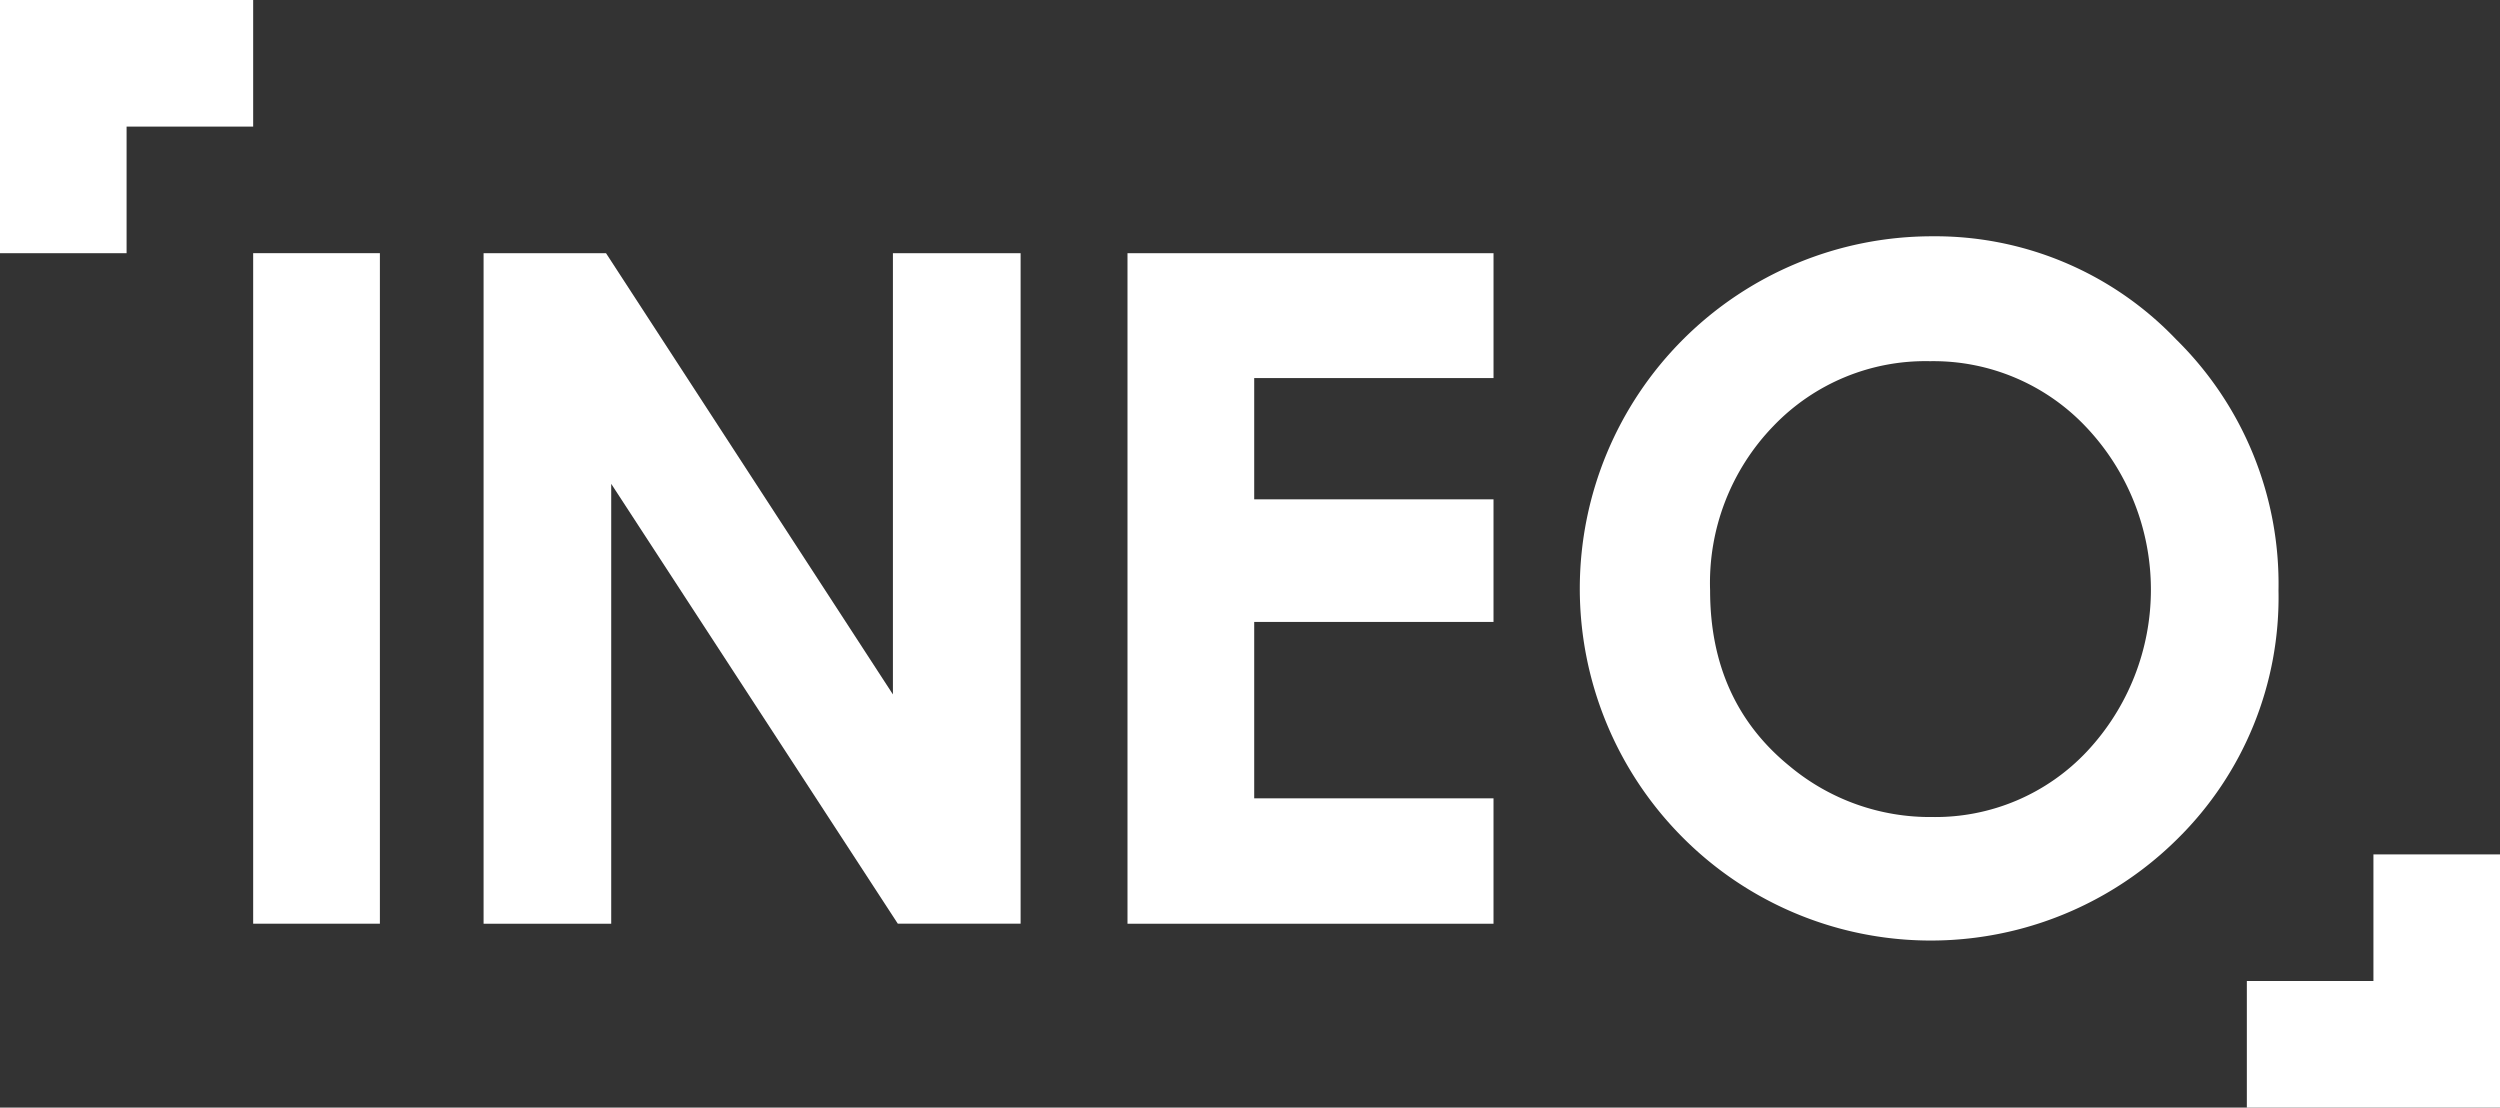 <svg xmlns="http://www.w3.org/2000/svg" xmlns:xlink="http://www.w3.org/1999/xlink" width="180.571" height="80" viewBox="0 0 180.571 80">
  <rect x="0" y="0" width="180.571" height="80" fill="#333333" stroke="none"/>
  <defs>
    <clipPath id="clip-path">
      <rect id="Rettangolo_163" data-name="Rettangolo 163" width="180.571" height="80" fill="none"/>
    </clipPath>
  </defs>
  <g id="Logo" transform="translate(0 0)">
    <path id="Tracciato_334" data-name="Tracciato 334" d="M719.143,270v9.143H710v9.143h18.286V270Z" transform="translate(-547.714 -208.286)" fill="#fff"/>
    <path id="Tracciato_335" data-name="Tracciato 335" d="M0,0V18.286H9.143V9.143h9.143V0Z" fill="#fff"/>
    <rect id="Rettangolo_162" data-name="Rettangolo 162" width="9.153" height="48.431" transform="translate(18.286 18.286)" fill="#fff"/>
    <path id="Tracciato_336" data-name="Tracciato 336" d="M152.811,80h8.843l20.723,31.871V80H191.6v48.431h-8.869L162.03,96.66v31.772h-9.219Z" transform="translate(-117.883 -61.714)" fill="#fff"/>
    <path id="Tracciato_337" data-name="Tracciato 337" d="M356.287,80h26.438v9.021H365.439v8.758h17.285v8.857H365.439v12.742h17.285v9.054H356.287Z" transform="translate(-274.85 -61.714)" fill="#fff"/>
    <g id="Raggruppa_400" data-name="Raggruppa 400" transform="translate(0 0)">
      <g id="Raggruppa_399" data-name="Raggruppa 399" clip-path="url(#clip-path)">
        <path id="Tracciato_338" data-name="Tracciato 338" d="M525.027,74.67A24.052,24.052,0,0,1,542.7,82.111a24.762,24.762,0,0,1,7.4,18.141,24.484,24.484,0,0,1-7.3,17.944,25.285,25.285,0,0,1-35.828-.2A25.448,25.448,0,0,1,525.027,74.67m-.1,9.021a15.2,15.2,0,0,0-11.3,4.675,16.279,16.279,0,0,0-4.581,11.886q0,8.034,5.768,12.709a15.812,15.812,0,0,0,10.283,3.654,15.015,15.015,0,0,0,11.173-4.741,17.086,17.086,0,0,0-.033-23.393,15.156,15.156,0,0,0-11.3-4.79" transform="translate(-385.528 -57.603)" fill="#fff"/>
      </g>
    </g>
  </g>
</svg>
